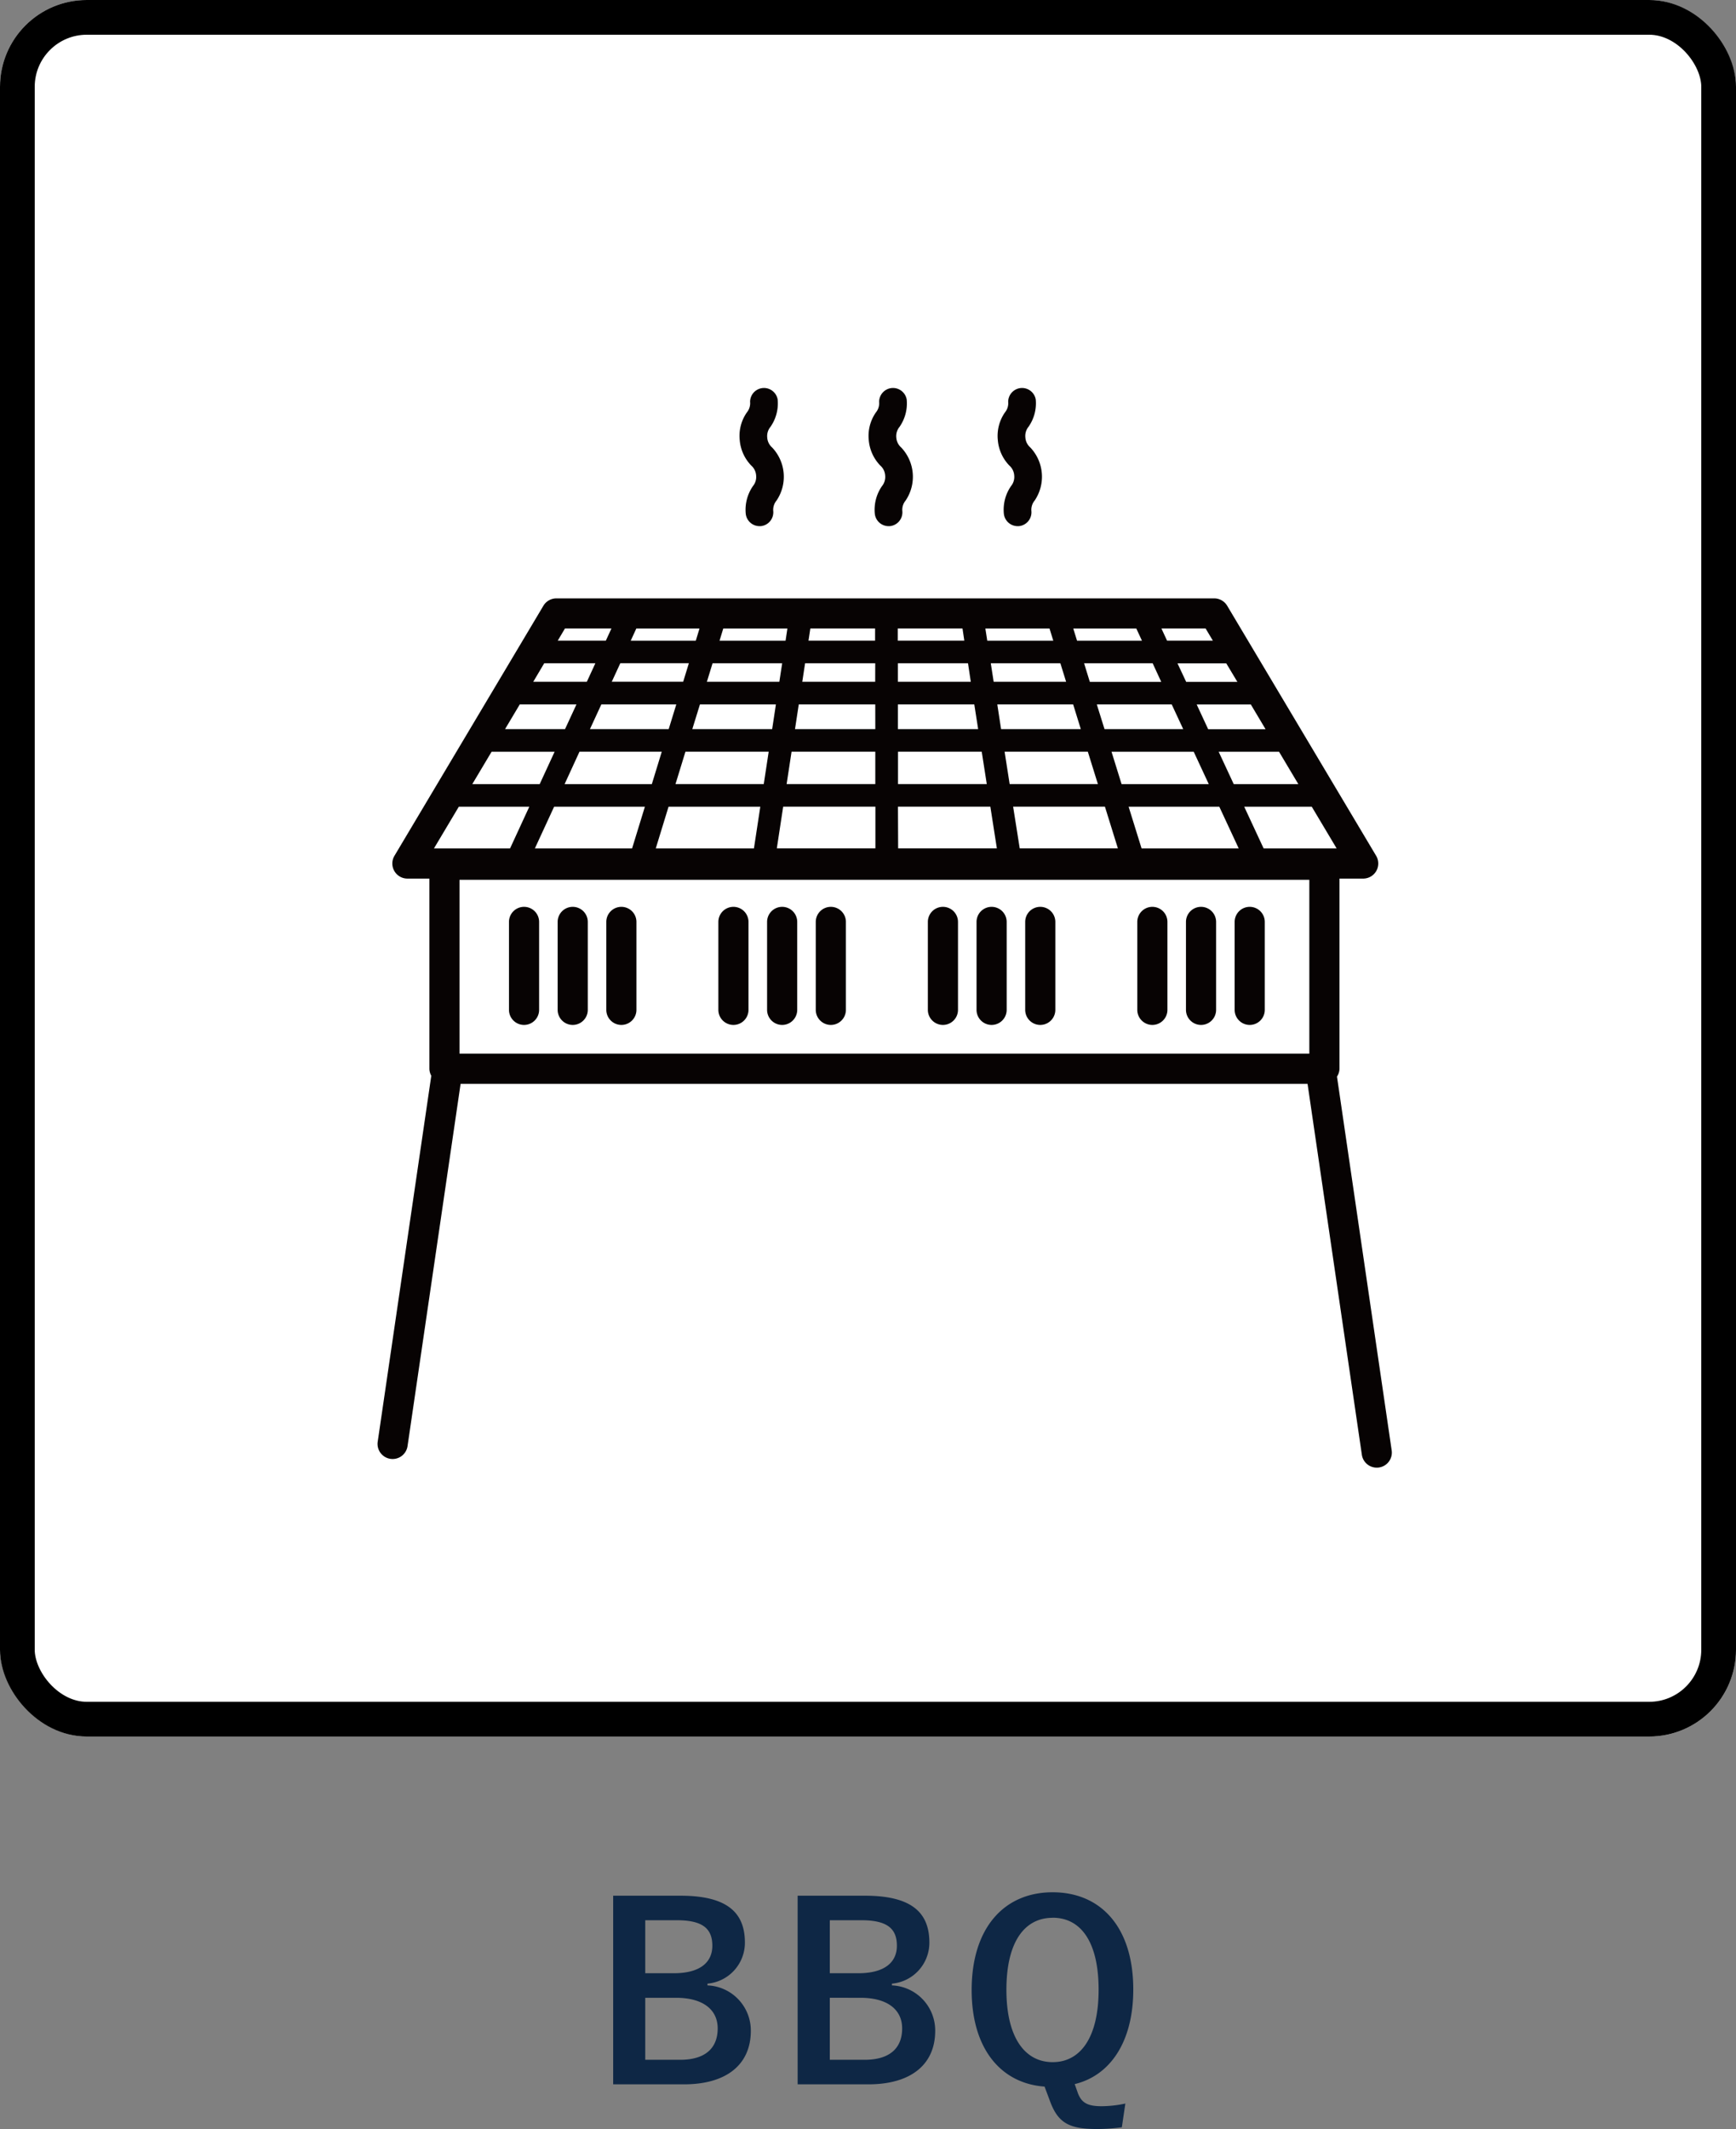 <svg xmlns="http://www.w3.org/2000/svg" xmlns:xlink="http://www.w3.org/1999/xlink" width="100" height="122.604" viewBox="0 0 100 122.604">
  <rect x="0" y="0" width="100" height="122.604" fill="#808080" stroke="none"/>
  <defs>
    <clipPath id="clip-path">
      <rect id="長方形_97" data-name="長方形 97" width="58.431" height="62.245" transform="translate(0 0)" fill="none"/>
    </clipPath>
  </defs>
  <g id="icon03" transform="translate(-600 -2806)">
    <g id="長方形_90" data-name="長方形 90" transform="translate(600 2806)" fill="#fff" stroke="#000" stroke-width="2">
      <rect width="100" height="100" rx="5" stroke="none"/>
      <rect x="1" y="1" width="98" height="98" rx="4" fill="none"/>
    </g>
    <path id="パス_84" data-name="パス 84" d="M-14.679-10.836V.028H-10.6c2.478,0,3.85-1.162,3.85-3.08A2.6,2.6,0,0,0-9.247-5.67v-.1A2.366,2.366,0,0,0-7.091-8.134c0-1.708-.994-2.7-3.71-2.7Zm1.848,1.414h1.82c1.512,0,2.044.5,2.044,1.47S-9.695-6.37-11.179-6.37h-1.652Zm0,4.466h1.778c1.512,0,2.394.658,2.394,1.764,0,1.134-.714,1.806-2.156,1.806h-2.016Zm8.778-5.88V.028H.021c2.478,0,3.85-1.162,3.85-3.08A2.6,2.6,0,0,0,1.379-5.67v-.1A2.366,2.366,0,0,0,3.535-8.134c0-1.708-.994-2.7-3.71-2.7ZM-2.2-9.422h1.82c1.512,0,2.044.5,2.044,1.47S.931-6.37-.553-6.37H-2.2Zm0,4.466H-.427c1.512,0,2.394.658,2.394,1.764,0,1.134-.714,1.806-2.156,1.806H-2.2Zm17.024,6.09a6.647,6.647,0,0,1-1.372.154c-.826,0-1.148-.21-1.358-.742L11.907.014c2.044-.49,3.374-2.436,3.374-5.446,0-3.584-1.862-5.6-4.648-5.6S5.971-8.988,5.971-5.4c0,3.374,1.68,5.376,4.2,5.558l.308.826C10.927,2.2,11.529,2.6,13.139,2.6a10.033,10.033,0,0,0,1.484-.1Zm-4.186-10.7c1.6,0,2.646,1.358,2.646,4.144,0,2.758-1.05,4.172-2.646,4.172S7.973-2.66,7.973-5.418C7.973-8.2,9.037-9.562,10.633-9.562Z" transform="translate(650 2926)" fill="#0e2745"/>
    <g id="グループ_78" data-name="グループ 78" transform="translate(621.748 2828.274)">
      <g id="グループ_77" data-name="グループ 77" clip-path="url(#clip-path)">
        <path id="パス_25" data-name="パス 25" d="M21.808,5.108a.829.829,0,0,1-.186.612,2.4,2.4,0,0,0-.414,1.573A.8.8,0,0,0,22,8.025q.033,0,.066,0a.8.8,0,0,0,.729-.859.831.831,0,0,1,.186-.612,2.448,2.448,0,0,0-.251-3.058.831.831,0,0,1-.283-.575.833.833,0,0,1,.186-.613A2.359,2.359,0,0,0,23.048.731.8.8,0,0,0,21.46.862a.836.836,0,0,1-.186.614,2.354,2.354,0,0,0-.413,1.573,2.388,2.388,0,0,0,.664,1.484.837.837,0,0,1,.283.575" fill="#070303"/>
        <path id="パス_26" data-name="パス 26" d="M29.241,5.108a.836.836,0,0,1-.185.613,2.387,2.387,0,0,0-.414,1.572.8.8,0,0,0,.793.732q.033,0,.066,0a.8.8,0,0,0,.73-.859.825.825,0,0,1,.185-.612,2.448,2.448,0,0,0-.251-3.058.837.837,0,0,1-.283-.575.833.833,0,0,1,.186-.613A2.359,2.359,0,0,0,30.481.731a.8.8,0,0,0-1.588.131.836.836,0,0,1-.186.614,2.36,2.36,0,0,0-.413,1.573,2.394,2.394,0,0,0,.664,1.484.832.832,0,0,1,.283.575" fill="#070303"/>
        <path id="パス_27" data-name="パス 27" d="M36.675,5.108a.829.829,0,0,1-.186.612,2.393,2.393,0,0,0-.413,1.573.8.8,0,0,0,.793.732l.066,0a.8.8,0,0,0,.73-.859.829.829,0,0,1,.185-.613A2.447,2.447,0,0,0,37.6,3.493a.835.835,0,0,1-.283-.575A.836.836,0,0,1,37.5,2.3,2.354,2.354,0,0,0,37.915.731a.8.8,0,0,0-1.588.131.833.833,0,0,1-.186.613,2.365,2.365,0,0,0-.413,1.574,2.394,2.394,0,0,0,.664,1.484.832.832,0,0,1,.283.575" fill="#070303"/>
        <path id="パス_28" data-name="パス 28" d="M55.267,39.722a.843.843,0,0,0,.144-.45V28.32h1.366a.868.868,0,0,0,.746-1.312l-8.581-14.4a.872.872,0,0,0-.746-.424H10.3a.872.872,0,0,0-.746.424l-8.58,14.4a.868.868,0,0,0,.746,1.312H2.986V39.272a.85.85,0,0,0,.11.4L.009,60.75a.869.869,0,0,0,.734.985.915.915,0,0,0,.127.009A.869.869,0,0,0,1.728,61L4.784,40.141H53.572L56.7,61.5a.868.868,0,0,0,.858.742.915.915,0,0,0,.127-.009.868.868,0,0,0,.733-.985ZM6.569,21.016H10.2l-.86,1.864H5.458Zm1.623-2.725h3.266L10.8,19.713H7.345ZM9.6,15.922h2.947l-.492,1.066H8.969Zm8.945-2-.213.7H14.584l.321-.7Zm5.064,0-.106.7H19.7l.214-.7Zm15.1,0,.216.7H35.122l-.109-.7Zm5,0,.324.7H40.294l-.217-.7ZM18.571,18.291h4.376l-.216,1.422h-4.6Zm-1.8,1.422H12.235l.656-1.422h4.318Zm23.739,0H35.918L35.7,18.291H40.07Zm.922-1.422h4.315l.662,1.422H41.876ZM29.975,19.713l0-1.422h4.4l.222,1.422Zm4.828,1.3.291,1.864H29.981l0-1.864Zm-6.131-1.3H24.047l.217-1.422H28.67Zm0,1.3,0,1.864H23.565l.284-1.864Zm.006,3.166,0,2.4H23l.366-2.4Zm1.3,0H35.3l.375,2.4H29.988Zm6.634,0H41.9l.746,2.4H36.992Zm-.2-1.3-.291-1.864h4.794l.58,1.864Zm-.921-5.892-.166-1.066h4.008l.331,1.066Zm-1.318,0h-4.2l0-1.066h4.039Zm-5.507,0h-4.2l.162-1.066h4.04Zm-5.521,0H18.971l.327-1.066h4.01Zm-.614,4.028-.284,1.864H17.163l.572-1.864Zm-.483,3.166-.366,2.4H16.027l.736-2.4Zm21.962,2.4-.746-2.4h5.224l1.117,2.4Zm-1.151-3.7-.579-1.864h4.735l.867,1.864Zm5.593-1.864H51.93l1.111,1.864H49.32Zm-.606-1.3-.661-1.422h3.12l.847,1.422Zm1.683-2.725H46.58l-.5-1.066h2.81Zm-4.386,0H41.03L40.7,15.922h3.95ZM33.8,14.619H29.965v-.7h3.731Zm-5.14,0H24.824l.106-.7h3.731Zm-10.727,1.3-.327,1.066H13.492l.492-1.066Zm-6.3,5.094h4.739L15.8,22.88H10.775ZM15.4,24.182l-.737,2.4h-5.6l1.108-2.4Zm35.641,2.4-1.117-2.4h3.891l1.432,2.4ZM48.118,14.619H45.479l-.324-.7H47.7Zm-34.645-.7-.322.7H10.38l.415-.7ZM4.681,24.182h4.06l-1.107,2.4H3.25Zm.041,4.209H53.674V38.4H4.722Z" fill="#070303"/>
        <path id="パス_29" data-name="パス 29" d="M8.439,29.947a.868.868,0,0,0-.868.868v5.064a.868.868,0,0,0,1.736,0V30.815a.868.868,0,0,0-.868-.868" fill="#070303"/>
        <path id="パス_30" data-name="パス 30" d="M11.243,29.947a.868.868,0,0,0-.868.868v5.064a.868.868,0,1,0,1.736,0V30.815a.868.868,0,0,0-.868-.868" fill="#070303"/>
        <path id="パス_31" data-name="パス 31" d="M14.045,29.947a.868.868,0,0,0-.868.868v5.064a.868.868,0,1,0,1.736,0V30.815a.868.868,0,0,0-.868-.868" fill="#070303"/>
        <path id="パス_32" data-name="パス 32" d="M20.5,29.947a.868.868,0,0,0-.868.868v5.064a.868.868,0,0,0,1.736,0V30.815a.868.868,0,0,0-.868-.868" fill="#070303"/>
        <path id="パス_33" data-name="パス 33" d="M23.307,29.947a.868.868,0,0,0-.868.868v5.064a.868.868,0,0,0,1.736,0V30.815a.868.868,0,0,0-.868-.868" fill="#070303"/>
        <path id="パス_34" data-name="パス 34" d="M26.111,29.947a.868.868,0,0,0-.868.868v5.064a.868.868,0,0,0,1.736,0V30.815a.868.868,0,0,0-.868-.868" fill="#070303"/>
        <path id="パス_35" data-name="パス 35" d="M32.568,29.947a.868.868,0,0,0-.868.868v5.064a.868.868,0,1,0,1.736,0V30.815a.868.868,0,0,0-.868-.868" fill="#070303"/>
        <path id="パス_36" data-name="パス 36" d="M35.372,29.947a.868.868,0,0,0-.868.868v5.064a.868.868,0,0,0,1.736,0V30.815a.868.868,0,0,0-.868-.868" fill="#070303"/>
        <path id="パス_37" data-name="パス 37" d="M38.175,29.947a.868.868,0,0,0-.868.868v5.064a.868.868,0,1,0,1.736,0V30.815a.868.868,0,0,0-.868-.868" fill="#070303"/>
        <path id="パス_38" data-name="パス 38" d="M44.632,29.947a.868.868,0,0,0-.868.868v5.064a.868.868,0,0,0,1.736,0V30.815a.868.868,0,0,0-.868-.868" fill="#070303"/>
        <path id="パス_39" data-name="パス 39" d="M47.436,29.947a.868.868,0,0,0-.868.868v5.064a.868.868,0,0,0,1.736,0V30.815a.868.868,0,0,0-.868-.868" fill="#070303"/>
        <path id="パス_40" data-name="パス 40" d="M50.24,29.947a.868.868,0,0,0-.868.868v5.064a.868.868,0,1,0,1.736,0V30.815a.868.868,0,0,0-.868-.868" fill="#070303"/>
      </g>
    </g>
  </g>
</svg>
